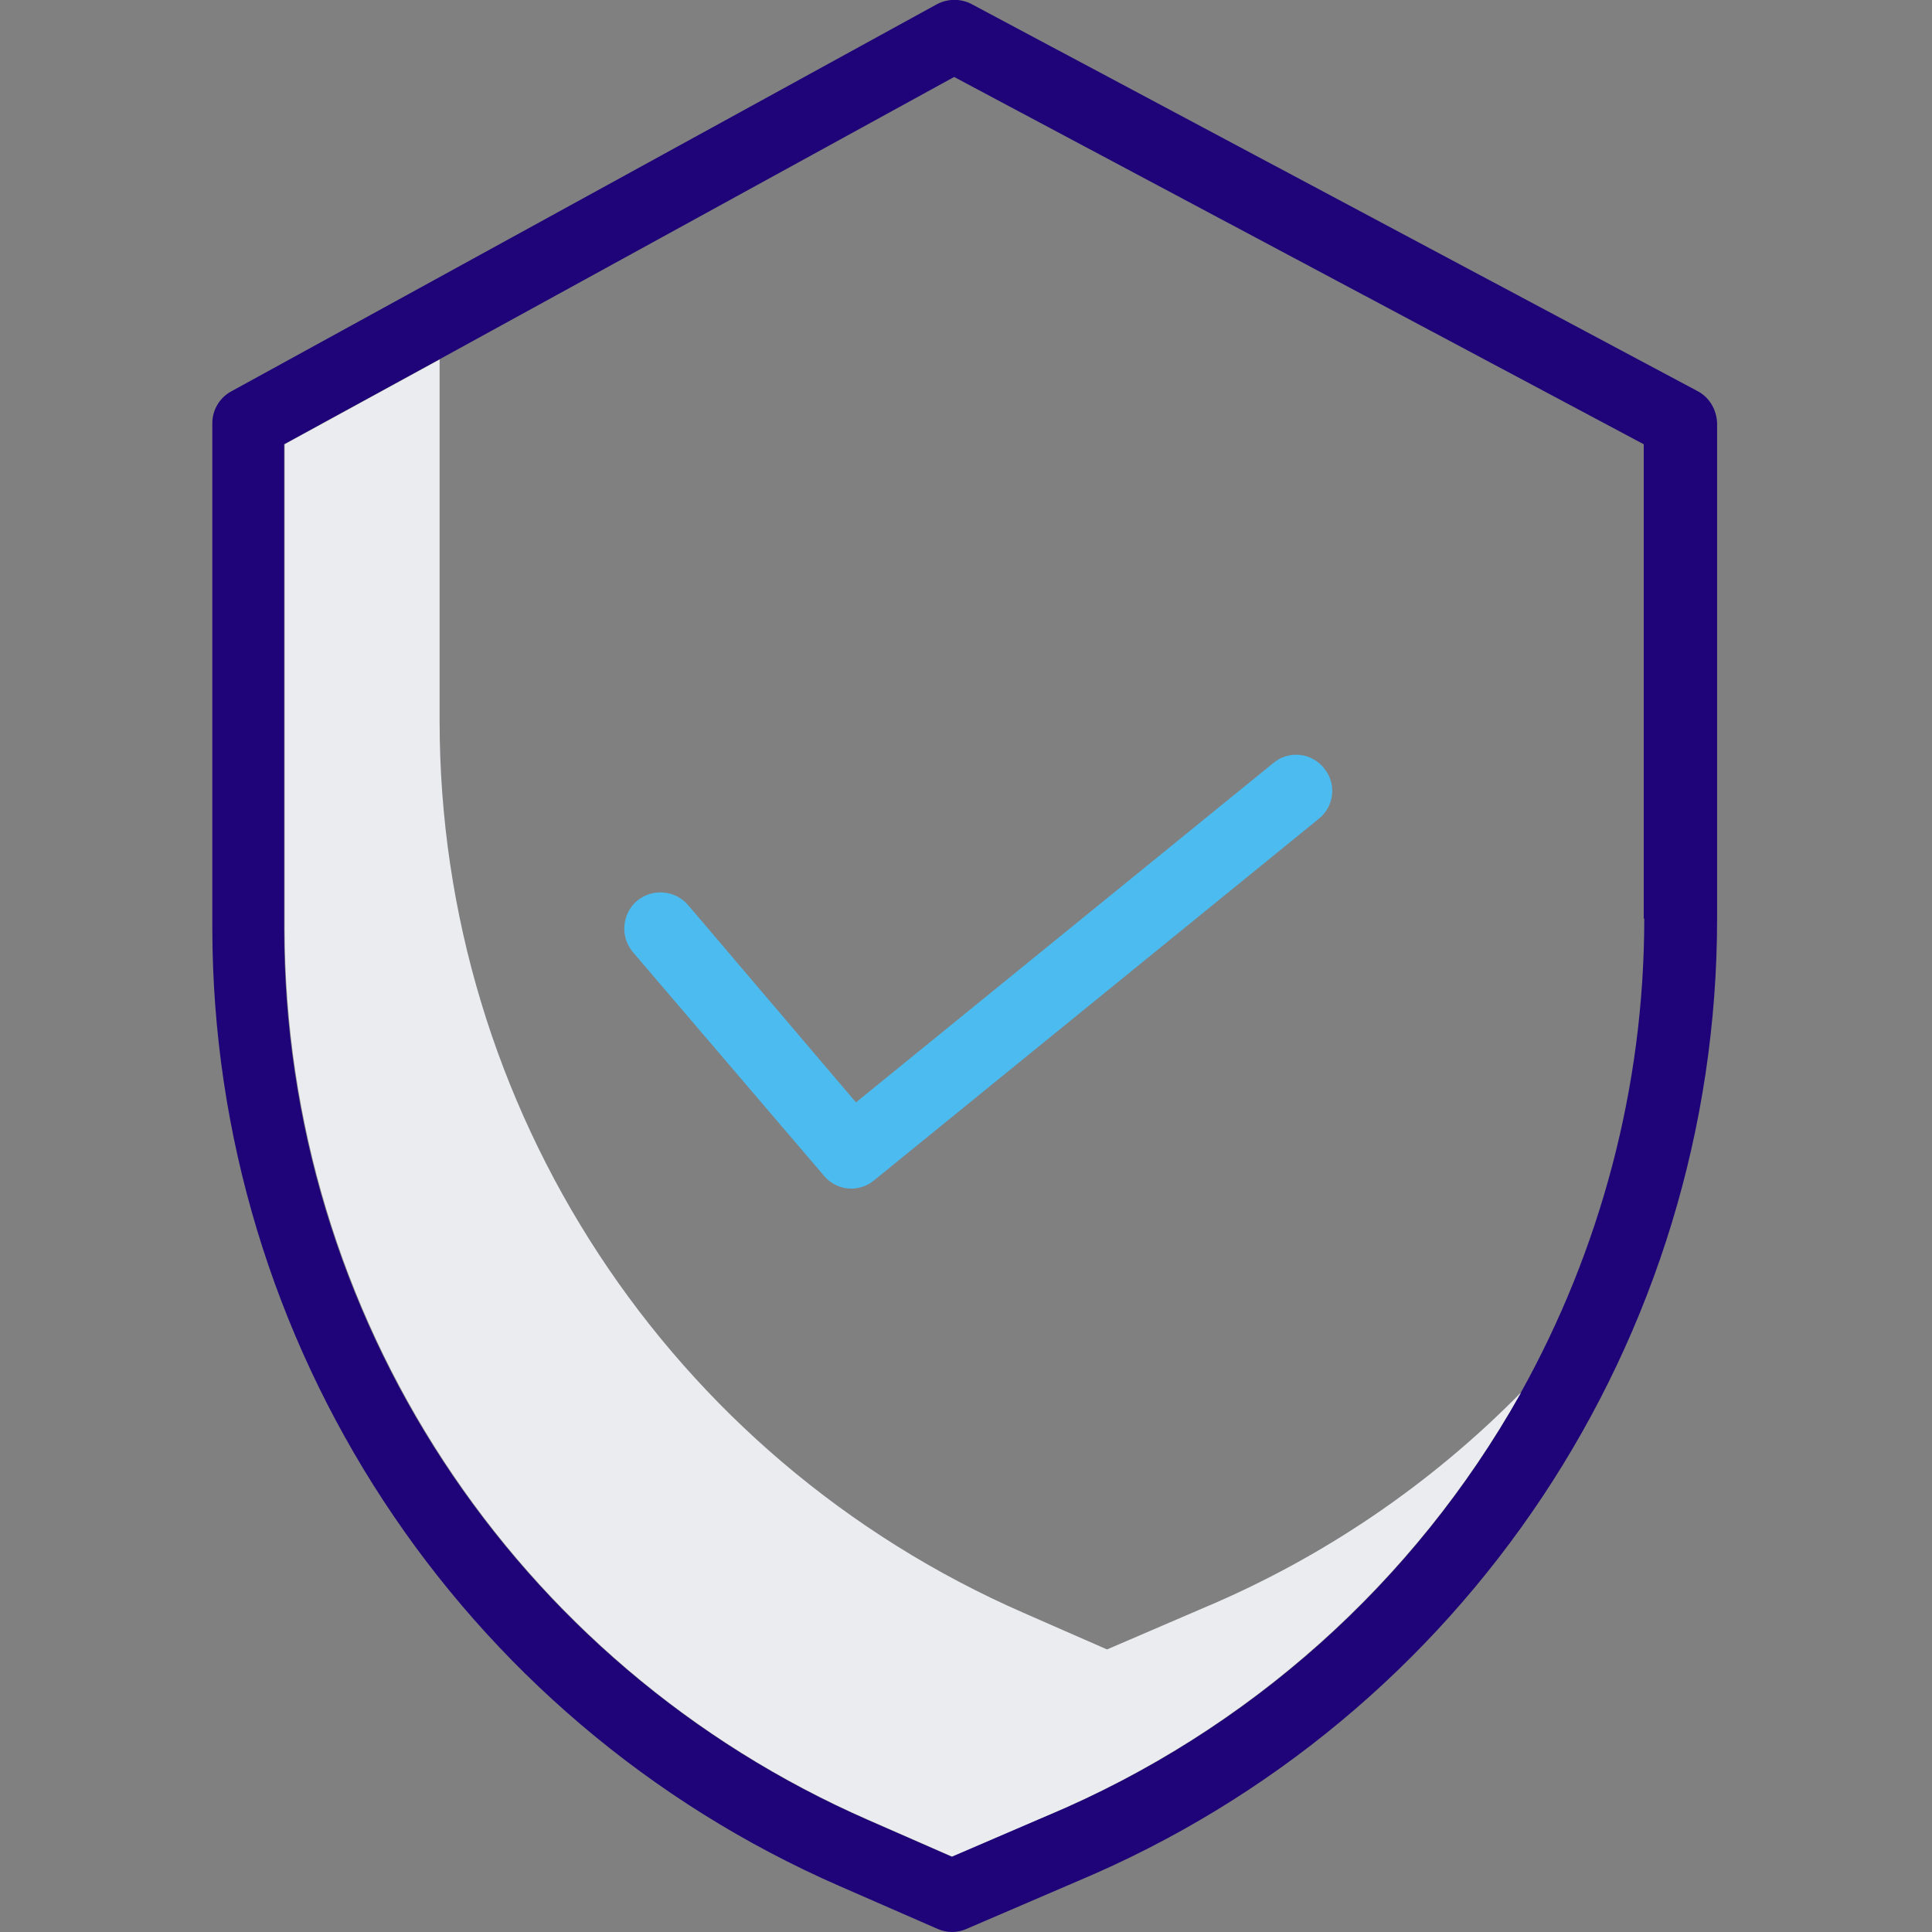 <?xml version="1.0" encoding="utf-8"?>
<!-- Generator: Adobe Illustrator 21.0.0, SVG Export Plug-In . SVG Version: 6.00 Build 0)  -->
<svg version="1.1" id="Layer_1" xmlns="http://www.w3.org/2000/svg" xmlns:xlink="http://www.w3.org/1999/xlink" x="0px" y="0px"
	 viewBox="0 0 374 374" style="enable-background:new 0 0 374 374;" xml:space="preserve">
<rect x="0" y="0" width="374" height="374" fill="#808080" stroke="none"/>
<style type="text/css">
	.st0{fill:none;}
	.st1{fill:#4CBBEF;}
	.st2{fill:#1E0478;}
	.st3{fill:#EAECF0;}
</style>
<g>
	<path class="st0" d="M203,351.3L203,351.3l-18.7,8.1l-16.2-7.1l16.2,7.1L203,351.3L203,351.3c39.5-16.6,71.2-45.6,91.3-81.4
		C273.7,306.4,241.6,335.1,203,351.3z"/>
	<path class="st0" d="M85.1,69.6v70.1c0.1,74.9,44.4,142.6,113,172.6l16.2,7.1l18.6-8l0,0c23-9.7,43.9-23.9,61.5-41.7
		c15.4-27.5,23.9-58.9,23.9-91.8V86.1L184.8,14.9L85.1,69.6z M256.3,148.6c2.4,3,2,7.4-1,9.8l-86.1,70c-1.2,1-2.8,1.6-4.4,1.6
		c-2,0-4-0.9-5.3-2.5l-37-43.3c-2.5-2.9-2.2-7.4,0.8-9.9c2.9-2.5,7.4-2.2,9.9,0.8l32.5,38.1l80.8-65.7
		C249.5,145.1,253.9,145.6,256.3,148.6z"/>
	<path class="st1" d="M133.2,175.2c-2.5-2.9-6.9-3.3-9.9-0.8c-2.9,2.5-3.3,6.9-0.8,9.9l37,43.3c1.3,1.6,3.3,2.5,5.3,2.5
		c1.6,0,3.2-0.6,4.4-1.6l86.1-70c3-2.4,3.5-6.8,1-9.8c-2.4-3-6.8-3.5-9.8-1l-80.8,65.7L133.2,175.2z"/>
	<path class="st2" d="M328.6,75.7L188.1,0.8c-2.1-1.1-4.6-1.1-6.7,0L44.7,75.8c-2.2,1.2-3.6,3.6-3.6,6.1v97.8
		c0.1,80.4,47.7,153.2,121.4,185.4l19,8.3c1.8,0.8,3.8,0.8,5.6,0l21.4-9.2c75.1-31.5,123.9-105,123.9-186.4V81.9
		C332.3,79.3,330.9,76.9,328.6,75.7z M318.3,177.8c0,32.8-8.6,64.3-23.9,91.8c0,0,0,0,0,0c-0.1,0.1-0.1,0.2-0.2,0.4
		c-20.1,35.8-51.8,64.8-91.3,81.4l-0.1,0l-18.6,8l-16.2-7.1c-68.6-30-113-97.7-113-172.6V86l30-16.4v0l99.7-54.7l133.5,71.1V177.8z"
		/>
	<path class="st3" d="M232.9,311.3l-18.6,8l-16.2-7.1c-68.6-30-113-97.7-113-172.6V69.6v0L55.1,86v93.7
		c0.1,74.9,44.4,142.6,113,172.6l16.2,7.1l18.6-8l0,0c38.6-16.3,70.7-44.9,91.3-81.4c0.1-0.1,0.1-0.2,0.2-0.4c0,0,0,0,0,0
		C276.9,287.4,256,301.6,232.9,311.3L232.9,311.3z"/>
</g>
</svg>
